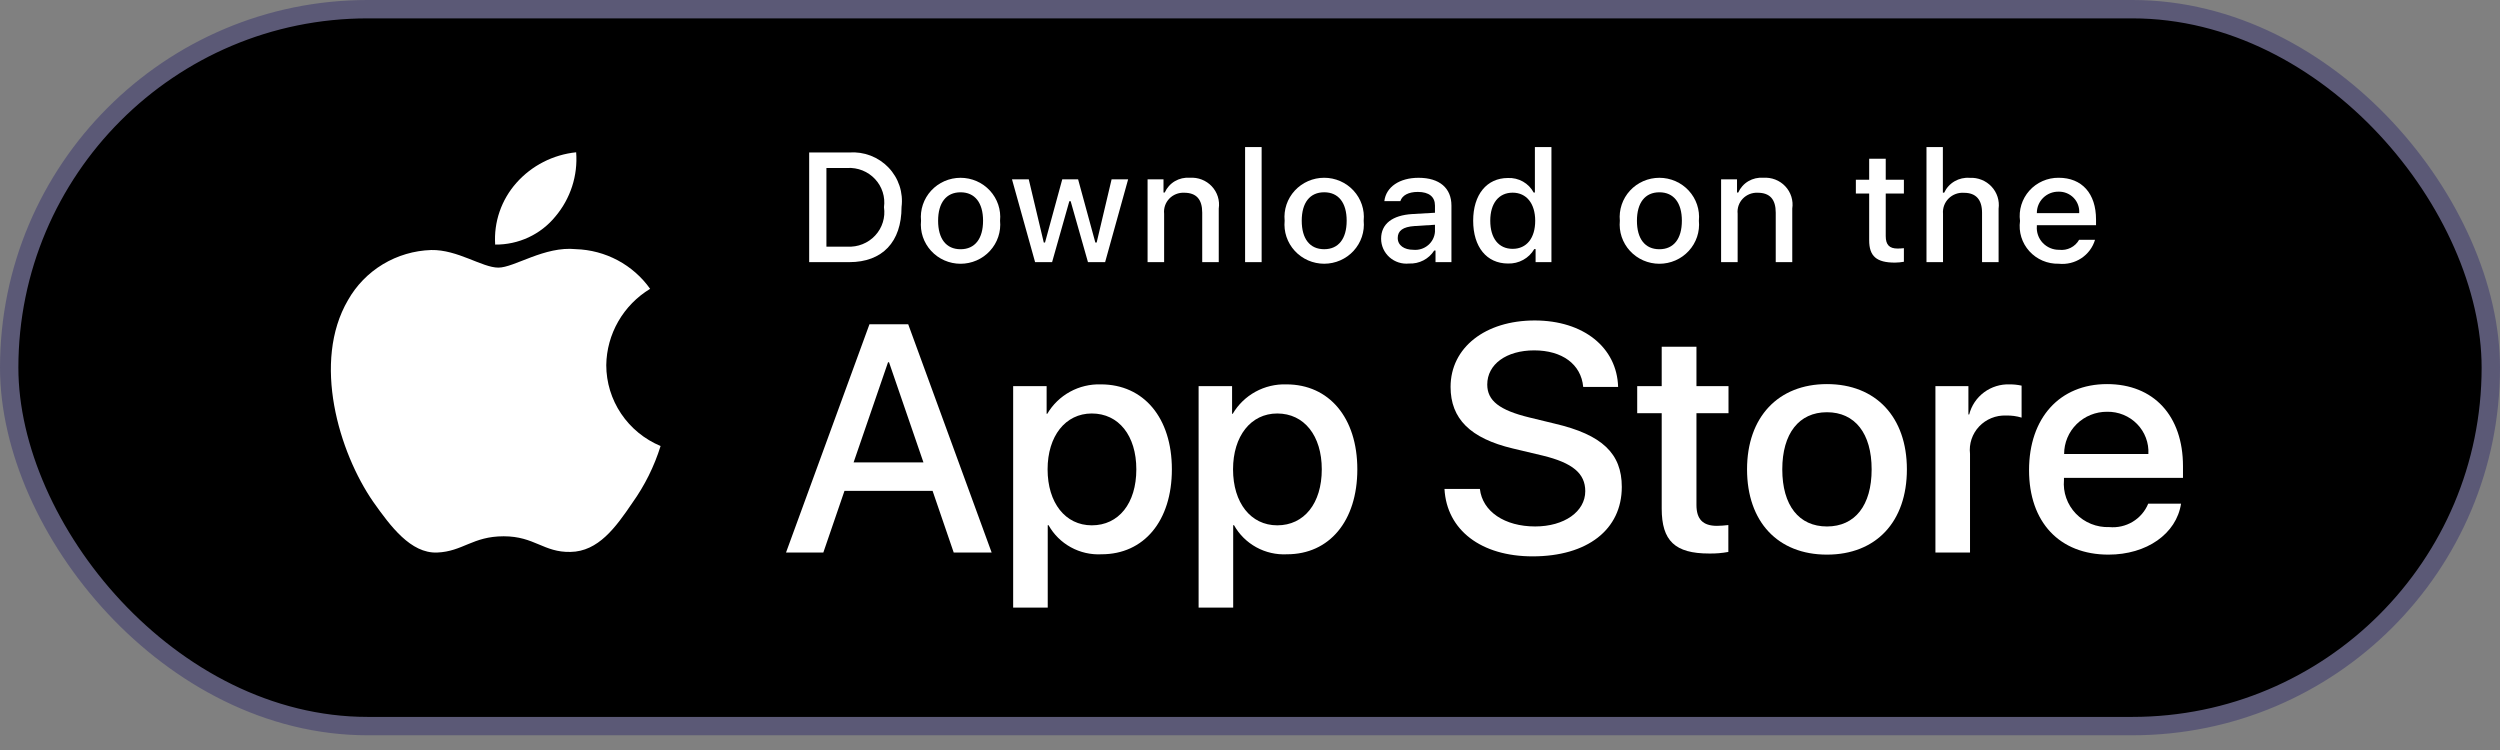 <svg width="160" height="48" viewBox="0 0 160 48" fill="none" xmlns="http://www.w3.org/2000/svg">
<rect x="0" y="0" width="160" height="48" fill="#808080" stroke="none"/>
<rect x="0.588" y="0.588" width="158.824" height="45.882" rx="22.941" fill="black"/>
<rect x="0.588" y="0.588" width="158.824" height="45.882" rx="22.941" stroke="#5B5976" stroke-width="1.176"/>
<path d="M38.801 23.369C38.814 22.387 39.078 21.425 39.569 20.571C40.059 19.717 40.761 18.999 41.608 18.485C41.07 17.726 40.36 17.101 39.535 16.66C38.71 16.22 37.792 15.975 36.854 15.946C34.854 15.739 32.915 17.128 31.896 17.128C30.857 17.128 29.287 15.967 27.598 16.001C26.504 16.036 25.439 16.35 24.505 16.912C23.572 17.475 22.802 18.267 22.27 19.21C19.966 23.15 21.684 28.939 23.891 32.123C24.995 33.683 26.285 35.424 27.974 35.363C29.626 35.295 30.243 34.322 32.237 34.322C34.213 34.322 34.792 35.363 36.514 35.323C38.287 35.295 39.404 33.757 40.47 32.183C41.263 31.072 41.873 29.844 42.278 28.545C41.248 28.115 40.369 27.395 39.751 26.474C39.133 25.554 38.802 24.474 38.801 23.369Z" fill="white"/>
<path d="M35.547 13.853C36.513 12.707 36.99 11.233 36.874 9.746C35.398 9.899 34.033 10.596 33.054 11.699C32.575 12.237 32.208 12.863 31.974 13.542C31.74 14.22 31.644 14.938 31.691 15.653C32.43 15.661 33.161 15.502 33.829 15.191C34.496 14.879 35.084 14.421 35.547 13.853Z" fill="white"/>
<path d="M59.685 31.414H54.047L52.693 35.363H50.305L55.645 20.754H58.126L63.466 35.363H61.038L59.685 31.414ZM54.631 29.592H59.1L56.897 23.183H56.835L54.631 29.592Z" fill="white"/>
<path d="M75 30.038C75 33.348 73.206 35.474 70.5 35.474C69.814 35.51 69.132 35.354 68.532 35.024C67.932 34.694 67.438 34.205 67.107 33.611H67.055V38.886H64.842V24.711H66.984V26.483H67.025C67.372 25.892 67.874 25.405 68.479 25.073C69.083 24.741 69.768 24.578 70.459 24.6C73.196 24.6 75 26.737 75 30.038ZM72.725 30.038C72.725 27.881 71.597 26.463 69.875 26.463C68.184 26.463 67.046 27.911 67.046 30.038C67.046 32.184 68.184 33.621 69.875 33.621C71.597 33.621 72.725 32.214 72.725 30.038Z" fill="white"/>
<path d="M86.869 30.038C86.869 33.348 85.076 35.474 82.369 35.474C81.683 35.51 81.001 35.354 80.401 35.024C79.801 34.694 79.307 34.205 78.976 33.611H78.924V38.886H76.711V24.711H78.853V26.483H78.894C79.241 25.892 79.743 25.405 80.348 25.073C80.952 24.741 81.637 24.578 82.328 24.6C85.065 24.6 86.869 26.737 86.869 30.038ZM84.594 30.038C84.594 27.881 83.466 26.463 81.744 26.463C80.053 26.463 78.915 27.911 78.915 30.038C78.915 32.184 80.053 33.621 81.744 33.621C83.466 33.621 84.594 32.214 84.594 30.038Z" fill="white"/>
<path d="M94.713 31.293C94.877 32.741 96.302 33.693 98.249 33.693C100.115 33.693 101.457 32.741 101.457 31.435C101.457 30.301 100.648 29.622 98.731 29.157L96.814 28.701C94.098 28.053 92.837 26.798 92.837 24.762C92.837 22.241 95.061 20.51 98.219 20.51C101.345 20.51 103.487 22.241 103.559 24.762H101.325C101.191 23.304 99.971 22.424 98.188 22.424C96.404 22.424 95.184 23.315 95.184 24.61C95.184 25.643 95.964 26.251 97.87 26.716L99.5 27.112C102.535 27.82 103.795 29.025 103.795 31.162C103.795 33.895 101.591 35.607 98.085 35.607C94.805 35.607 92.59 33.935 92.447 31.293L94.713 31.293Z" fill="white"/>
<path d="M108.573 22.192V24.713H110.624V26.445H108.573V32.316C108.573 33.229 108.984 33.654 109.885 33.654C110.129 33.65 110.372 33.633 110.614 33.603V35.324C110.208 35.399 109.796 35.433 109.384 35.425C107.201 35.425 106.349 34.615 106.349 32.55V26.445H104.781V24.713H106.349V22.192H108.573Z" fill="white"/>
<path d="M111.811 30.039C111.811 26.688 113.809 24.582 116.925 24.582C120.052 24.582 122.041 26.688 122.041 30.039C122.041 33.4 120.062 35.496 116.925 35.496C113.789 35.496 111.811 33.4 111.811 30.039ZM119.785 30.039C119.785 27.74 118.719 26.383 116.925 26.383C115.131 26.383 114.066 27.75 114.066 30.039C114.066 32.347 115.131 33.694 116.925 33.694C118.719 33.694 119.785 32.347 119.785 30.039Z" fill="white"/>
<path d="M123.867 24.711H125.978V26.524H126.03C126.172 25.958 126.508 25.458 126.981 25.107C127.453 24.757 128.033 24.578 128.624 24.6C128.879 24.599 129.133 24.626 129.382 24.681V26.727C129.06 26.629 128.724 26.585 128.387 26.594C128.066 26.581 127.745 26.637 127.448 26.759C127.15 26.88 126.882 27.063 126.663 27.296C126.444 27.528 126.279 27.805 126.178 28.107C126.078 28.409 126.044 28.729 126.081 29.045V35.363H123.867L123.867 24.711Z" fill="white"/>
<path d="M139.587 32.236C139.289 34.169 137.383 35.496 134.944 35.496C131.807 35.496 129.859 33.42 129.859 30.09C129.859 26.748 131.817 24.582 134.851 24.582C137.834 24.582 139.711 26.606 139.711 29.836V30.585H132.094V30.717C132.059 31.109 132.108 31.504 132.24 31.875C132.371 32.247 132.581 32.587 132.855 32.872C133.129 33.157 133.462 33.382 133.831 33.53C134.2 33.679 134.597 33.748 134.995 33.734C135.518 33.782 136.043 33.663 136.492 33.393C136.94 33.123 137.289 32.717 137.485 32.236L139.587 32.236ZM132.104 29.057H137.496C137.516 28.704 137.462 28.352 137.337 28.021C137.212 27.69 137.02 27.388 136.771 27.134C136.523 26.88 136.224 26.68 135.894 26.546C135.563 26.411 135.208 26.346 134.851 26.353C134.49 26.351 134.133 26.42 133.799 26.555C133.466 26.69 133.163 26.889 132.907 27.14C132.652 27.391 132.449 27.69 132.312 28.019C132.174 28.348 132.103 28.701 132.104 29.057Z" fill="white"/>
<path d="M54.354 9.758C54.818 9.725 55.284 9.794 55.718 9.96C56.151 10.127 56.542 10.386 56.862 10.72C57.182 11.053 57.423 11.453 57.568 11.89C57.712 12.327 57.757 12.79 57.699 13.246C57.699 15.488 56.471 16.777 54.354 16.777H51.787V9.758H54.354ZM52.891 15.785H54.231C54.563 15.804 54.895 15.751 55.202 15.627C55.51 15.504 55.787 15.315 56.011 15.073C56.236 14.831 56.403 14.543 56.5 14.229C56.598 13.916 56.623 13.585 56.575 13.26C56.62 12.937 56.592 12.607 56.493 12.296C56.394 11.985 56.226 11.699 56.002 11.459C55.778 11.219 55.503 11.031 55.197 10.908C54.891 10.786 54.561 10.732 54.231 10.75H52.891V15.785Z" fill="white"/>
<path d="M58.946 14.127C58.912 13.779 58.952 13.428 59.064 13.096C59.176 12.764 59.356 12.459 59.595 12.2C59.833 11.941 60.123 11.735 60.447 11.593C60.771 11.452 61.121 11.379 61.475 11.379C61.829 11.379 62.179 11.452 62.503 11.593C62.827 11.735 63.117 11.941 63.355 12.2C63.593 12.459 63.774 12.764 63.886 13.096C63.998 13.428 64.038 13.779 64.004 14.127C64.039 14.476 63.999 14.828 63.887 15.16C63.776 15.492 63.595 15.798 63.357 16.057C63.119 16.317 62.828 16.524 62.504 16.666C62.18 16.807 61.829 16.881 61.475 16.881C61.12 16.881 60.77 16.807 60.446 16.666C60.122 16.524 59.831 16.317 59.593 16.057C59.355 15.798 59.174 15.492 59.062 15.16C58.951 14.828 58.911 14.476 58.946 14.127ZM62.916 14.127C62.916 12.979 62.393 12.307 61.477 12.307C60.557 12.307 60.039 12.979 60.039 14.127C60.039 15.285 60.557 15.951 61.477 15.951C62.393 15.951 62.916 15.28 62.916 14.127Z" fill="white"/>
<path d="M70.728 16.777H69.63L68.521 12.875H68.438L67.334 16.777H66.246L64.768 11.479H65.841L66.802 15.522H66.881L67.984 11.479H68.999L70.102 15.522H70.186L71.142 11.479H72.2L70.728 16.777Z" fill="white"/>
<path d="M73.445 11.479H74.464V12.321H74.543C74.678 12.019 74.904 11.765 75.191 11.596C75.478 11.427 75.811 11.351 76.144 11.377C76.405 11.358 76.667 11.397 76.911 11.491C77.154 11.585 77.374 11.732 77.552 11.922C77.73 12.111 77.863 12.337 77.941 12.584C78.018 12.831 78.039 13.092 78 13.348V16.777H76.942V13.61C76.942 12.759 76.567 12.335 75.784 12.335C75.607 12.327 75.43 12.357 75.266 12.423C75.102 12.489 74.953 12.588 74.832 12.716C74.71 12.844 74.618 12.995 74.561 13.162C74.505 13.328 74.485 13.504 74.504 13.678V16.777H73.445L73.445 11.479Z" fill="white"/>
<path d="M79.686 9.412H80.744V16.777H79.686V9.412Z" fill="white"/>
<path d="M82.217 14.125C82.183 13.777 82.224 13.426 82.335 13.094C82.447 12.762 82.628 12.457 82.866 12.198C83.104 11.94 83.395 11.733 83.719 11.591C84.042 11.45 84.393 11.377 84.747 11.377C85.101 11.377 85.451 11.45 85.775 11.591C86.099 11.733 86.389 11.94 86.627 12.198C86.865 12.457 87.046 12.762 87.158 13.094C87.27 13.426 87.31 13.777 87.276 14.125C87.311 14.474 87.271 14.826 87.159 15.158C87.048 15.49 86.867 15.796 86.629 16.055C86.391 16.315 86.1 16.522 85.776 16.664C85.452 16.805 85.101 16.879 84.747 16.879C84.392 16.879 84.042 16.805 83.717 16.664C83.393 16.522 83.103 16.315 82.865 16.055C82.626 15.796 82.446 15.49 82.334 15.158C82.223 14.826 82.183 14.474 82.217 14.125ZM86.187 14.125C86.187 12.977 85.665 12.306 84.748 12.306C83.828 12.306 83.311 12.977 83.311 14.125C83.311 15.283 83.828 15.949 84.748 15.949C85.665 15.949 86.187 15.278 86.187 14.125Z" fill="white"/>
<path d="M88.391 15.28C88.391 14.327 89.109 13.777 90.385 13.699L91.838 13.616V13.159C91.838 12.599 91.464 12.283 90.74 12.283C90.149 12.283 89.74 12.498 89.623 12.872H88.598C88.706 11.962 89.572 11.379 90.789 11.379C92.134 11.379 92.892 12.04 92.892 13.159V16.778H91.873V16.034H91.79C91.62 16.301 91.381 16.519 91.098 16.665C90.815 16.811 90.498 16.88 90.178 16.866C89.953 16.889 89.726 16.865 89.51 16.796C89.295 16.727 89.097 16.614 88.928 16.465C88.76 16.315 88.625 16.133 88.532 15.929C88.44 15.725 88.391 15.504 88.391 15.28ZM91.838 14.828V14.385L90.529 14.467C89.79 14.516 89.455 14.764 89.455 15.231C89.455 15.708 89.874 15.986 90.45 15.986C90.618 16.003 90.789 15.986 90.951 15.936C91.113 15.887 91.263 15.805 91.392 15.697C91.522 15.589 91.628 15.457 91.705 15.307C91.781 15.158 91.827 14.995 91.838 14.828Z" fill="white"/>
<path d="M94.283 14.126C94.283 12.452 95.154 11.392 96.51 11.392C96.845 11.377 97.177 11.456 97.469 11.62C97.76 11.785 97.998 12.028 98.154 12.321H98.233V9.412H99.292V16.777H98.278V15.94H98.194C98.025 16.232 97.779 16.472 97.482 16.634C97.185 16.797 96.849 16.877 96.51 16.865C95.145 16.865 94.283 15.804 94.283 14.126ZM95.377 14.126C95.377 15.25 95.913 15.926 96.81 15.926C97.702 15.926 98.253 15.24 98.253 14.131C98.253 13.027 97.696 12.331 96.81 12.331C95.919 12.331 95.377 13.012 95.377 14.126Z" fill="white"/>
<path d="M103.67 14.127C103.636 13.779 103.677 13.428 103.789 13.096C103.9 12.764 104.081 12.459 104.319 12.2C104.557 11.941 104.848 11.735 105.171 11.593C105.495 11.452 105.845 11.379 106.2 11.379C106.554 11.379 106.904 11.452 107.228 11.593C107.551 11.735 107.842 11.941 108.08 12.2C108.318 12.459 108.499 12.764 108.611 13.096C108.722 13.428 108.763 13.779 108.729 14.127C108.763 14.476 108.723 14.828 108.612 15.16C108.5 15.492 108.32 15.798 108.082 16.057C107.843 16.317 107.553 16.524 107.229 16.666C106.905 16.807 106.554 16.881 106.2 16.881C105.845 16.881 105.494 16.807 105.17 16.666C104.846 16.524 104.556 16.317 104.317 16.057C104.079 15.798 103.899 15.492 103.787 15.16C103.676 14.828 103.636 14.476 103.67 14.127ZM107.64 14.127C107.64 12.979 107.118 12.307 106.201 12.307C105.281 12.307 104.764 12.979 104.764 14.127C104.764 15.285 105.281 15.951 106.201 15.951C107.118 15.951 107.64 15.28 107.64 14.127Z" fill="white"/>
<path d="M110.15 11.479H111.169V12.321H111.248C111.383 12.019 111.609 11.765 111.896 11.596C112.183 11.427 112.516 11.351 112.849 11.377C113.11 11.358 113.372 11.397 113.616 11.491C113.859 11.585 114.079 11.732 114.257 11.922C114.435 12.111 114.568 12.337 114.646 12.584C114.723 12.831 114.744 13.092 114.705 13.348V16.777H113.647V13.61C113.647 12.759 113.272 12.335 112.49 12.335C112.312 12.327 112.136 12.357 111.971 12.423C111.807 12.489 111.659 12.588 111.537 12.716C111.415 12.844 111.323 12.995 111.266 13.162C111.21 13.328 111.19 13.504 111.209 13.678V16.777H110.15V11.479Z" fill="white"/>
<path d="M120.687 10.161V11.504H121.849V12.385H120.687V15.109C120.687 15.664 120.918 15.907 121.445 15.907C121.58 15.906 121.715 15.898 121.849 15.883V16.753C121.658 16.787 121.466 16.805 121.273 16.807C120.096 16.807 119.627 16.398 119.627 15.377V12.385H118.775V11.504H119.627V10.161H120.687Z" fill="white"/>
<path d="M123.295 9.412H124.344V12.331H124.428C124.569 12.026 124.801 11.771 125.094 11.601C125.386 11.432 125.725 11.355 126.063 11.382C126.323 11.368 126.582 11.411 126.823 11.508C127.064 11.604 127.281 11.752 127.457 11.941C127.634 12.129 127.766 12.354 127.844 12.599C127.922 12.844 127.945 13.103 127.91 13.357V16.777H126.851V13.615C126.851 12.769 126.452 12.34 125.704 12.34C125.522 12.326 125.339 12.35 125.168 12.413C124.997 12.475 124.841 12.574 124.713 12.702C124.584 12.83 124.485 12.984 124.423 13.153C124.361 13.323 124.337 13.504 124.353 13.683V16.777H123.295L123.295 9.412Z" fill="white"/>
<path d="M134.082 15.346C133.939 15.83 133.627 16.249 133.202 16.529C132.777 16.809 132.266 16.933 131.758 16.879C131.405 16.888 131.054 16.821 130.729 16.683C130.405 16.545 130.114 16.338 129.879 16.078C129.643 15.818 129.467 15.51 129.364 15.176C129.261 14.842 129.232 14.49 129.281 14.144C129.234 13.797 129.263 13.445 129.366 13.11C129.469 12.775 129.643 12.466 129.878 12.203C130.112 11.941 130.401 11.731 130.725 11.589C131.048 11.446 131.399 11.374 131.754 11.377C133.246 11.377 134.146 12.384 134.146 14.047V14.412H130.359V14.471C130.342 14.665 130.367 14.861 130.432 15.045C130.496 15.23 130.599 15.399 130.733 15.542C130.868 15.684 131.031 15.798 131.213 15.875C131.394 15.952 131.59 15.991 131.787 15.988C132.041 16.018 132.297 15.973 132.524 15.859C132.752 15.745 132.939 15.566 133.063 15.346L134.082 15.346ZM130.359 13.639H133.068C133.081 13.461 133.057 13.283 132.996 13.115C132.936 12.947 132.84 12.793 132.716 12.664C132.591 12.535 132.441 12.433 132.274 12.364C132.108 12.296 131.928 12.262 131.748 12.267C131.565 12.264 131.383 12.298 131.213 12.366C131.044 12.434 130.89 12.536 130.76 12.664C130.631 12.791 130.529 12.944 130.46 13.111C130.391 13.279 130.357 13.458 130.359 13.639Z" fill="white"/>
</svg>

